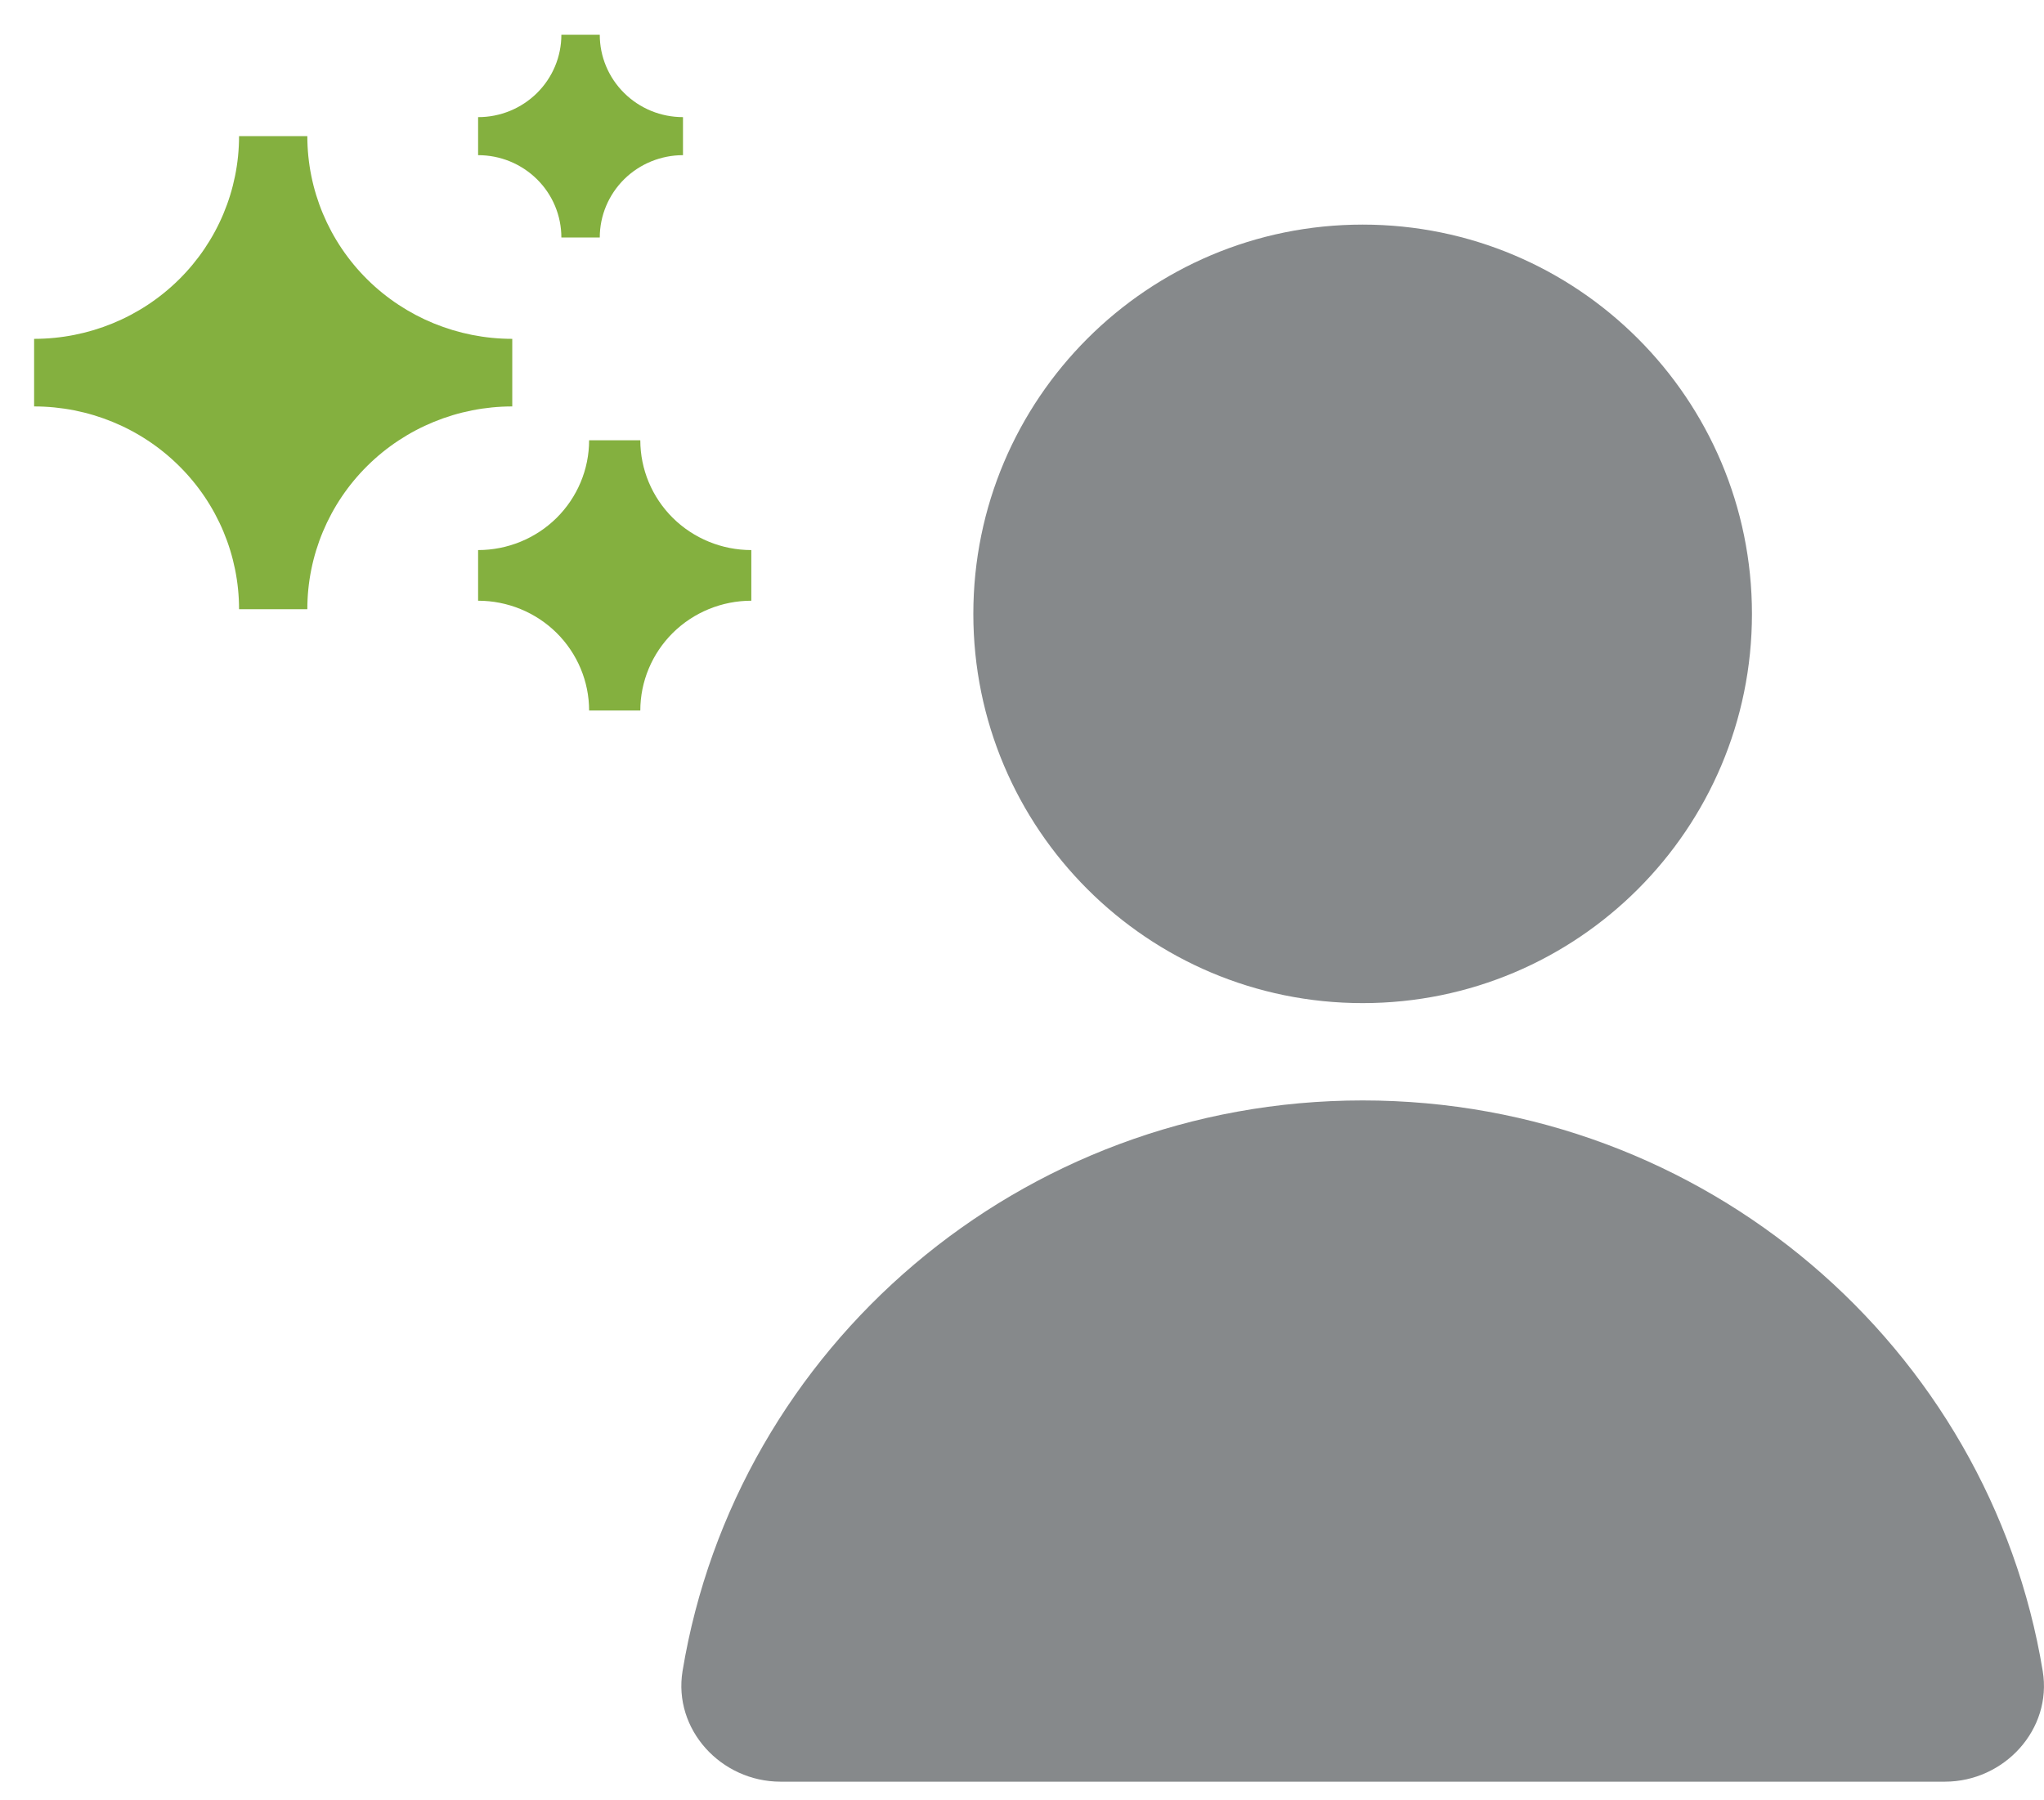 <svg width="42" height="37" viewBox="0 0 42 37" fill="none" xmlns="http://www.w3.org/2000/svg">
<g clip-path="url(#clip0_322_595)">
<path d="M9.824 2.407C10.049 2.408 10.271 2.364 10.479 2.279C10.686 2.194 10.875 2.069 11.034 1.912C11.193 1.754 11.319 1.568 11.405 1.362C11.491 1.157 11.535 0.937 11.535 0.714H12.324C12.324 0.937 12.368 1.157 12.454 1.362C12.54 1.568 12.666 1.754 12.825 1.911C12.984 2.069 13.172 2.193 13.38 2.279C13.587 2.364 13.81 2.407 14.034 2.407V3.189C13.581 3.189 13.146 3.367 12.825 3.684C12.505 4.002 12.324 4.432 12.324 4.881H11.535C11.535 4.659 11.491 4.439 11.405 4.233C11.319 4.028 11.193 3.841 11.034 3.684C10.875 3.527 10.686 3.402 10.479 3.317C10.271 3.232 10.049 3.189 9.824 3.189V2.407ZM0.701 6.964C1.818 6.964 2.889 6.525 3.678 5.744C4.468 4.963 4.912 3.903 4.912 2.798H6.315C6.315 3.903 6.759 4.963 7.548 5.744C8.338 6.525 9.409 6.964 10.526 6.964V8.353C9.409 8.353 8.338 8.792 7.548 9.574C6.759 10.355 6.315 11.415 6.315 12.52H4.912C4.912 11.415 4.468 10.355 3.678 9.574C2.889 8.792 1.818 8.353 0.701 8.353V6.964ZM12.105 9.048C12.105 9.646 11.864 10.22 11.437 10.644C11.009 11.067 10.429 11.305 9.824 11.305V12.346C10.429 12.346 11.009 12.584 11.437 13.007C11.864 13.431 12.105 14.005 12.105 14.603H13.157C13.157 14.005 13.398 13.431 13.825 13.007C14.253 12.584 14.833 12.346 15.438 12.346V11.305C14.833 11.305 14.253 11.067 13.825 10.644C13.398 10.22 13.157 9.646 13.157 9.048H12.105Z" fill="#84B03F"/>
</g>
<g clip-path="url(#clip1_322_595)">
<path d="M28 20.616C32.418 20.616 35.999 17.035 35.999 12.617C35.999 8.198 32.418 4.616 28 4.616C23.582 4.616 20 8.198 20 12.617C20 17.035 23.582 20.616 28 20.616Z" fill="#86898B"/>
<path d="M16.039 36.617C14.813 36.617 13.829 35.541 14.025 34.344C15.123 27.692 20.963 22.616 28 22.616C35.038 22.616 40.878 27.692 41.974 34.344C42.172 35.541 41.186 36.617 39.962 36.617H16.039Z" fill="#86898B"/>
</g>
<defs>
<clipPath id="clip0_322_595">
<rect width="16" height="15" fill="white"/>
</clipPath>
<clipPath id="clip1_322_595">
<rect width="28" height="32" fill="white" transform="translate(14 4.616)"/>
</clipPath>
</defs>
</svg>
